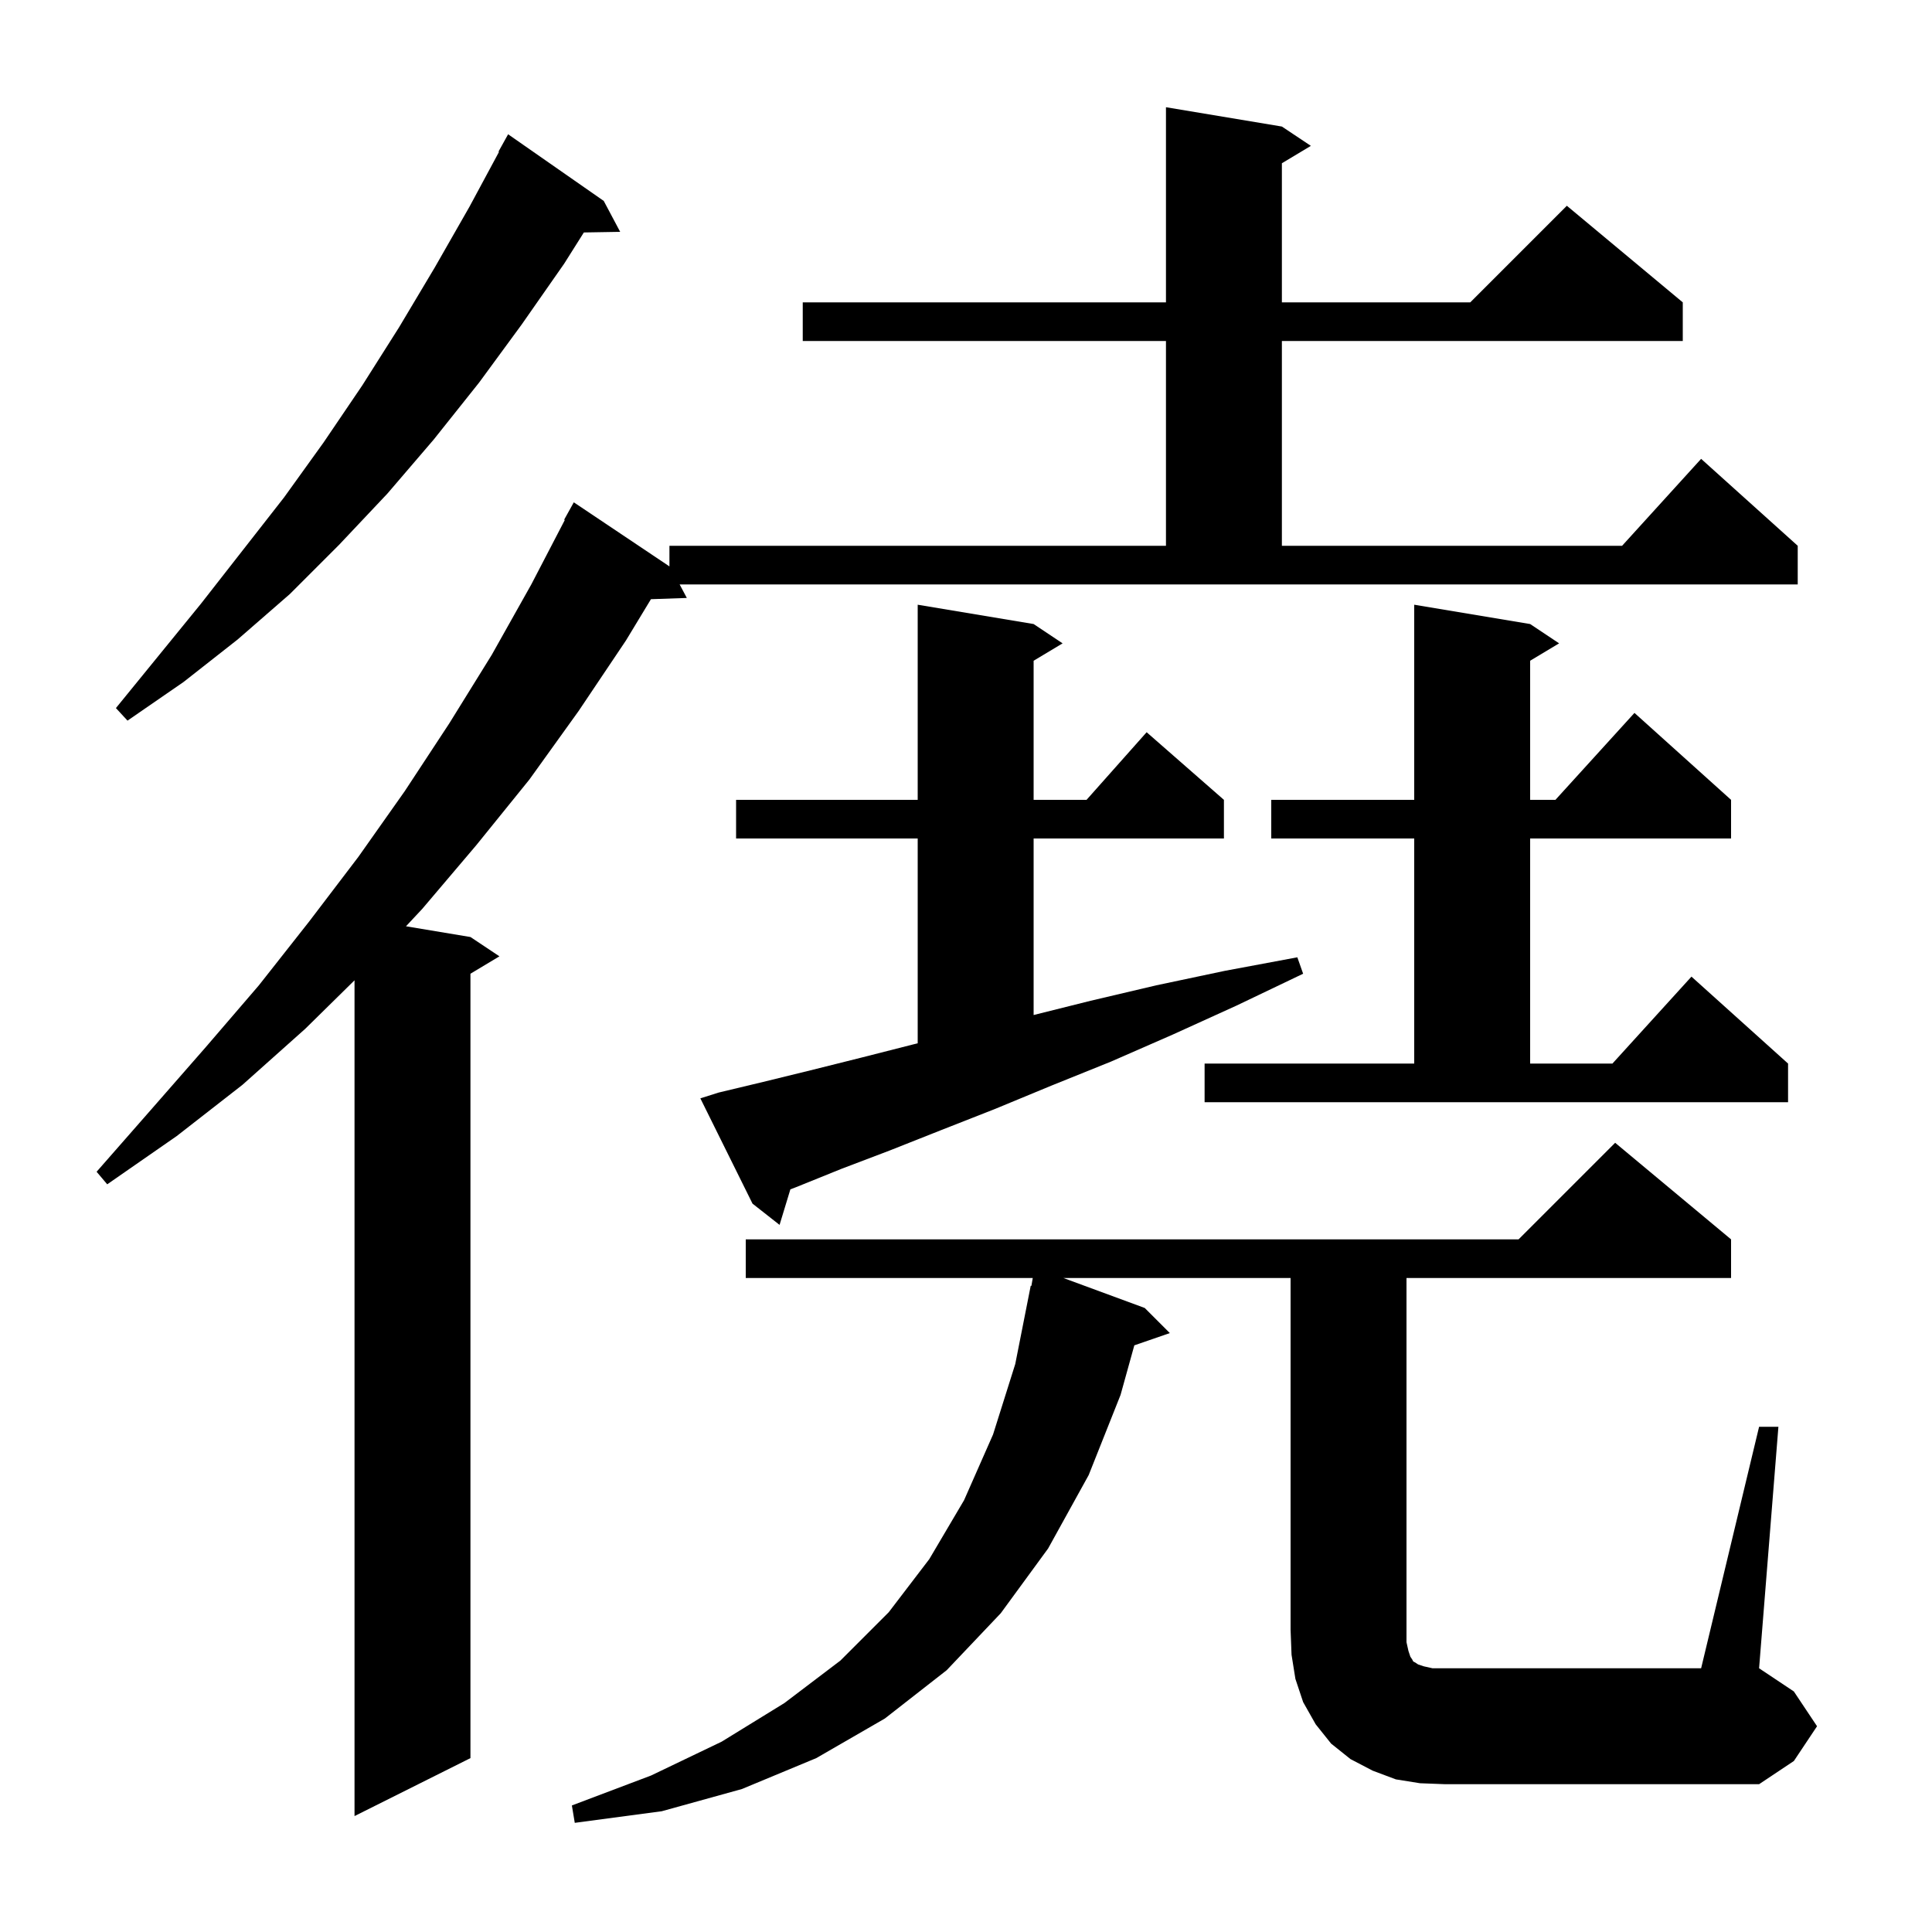 <svg xmlns="http://www.w3.org/2000/svg" xmlns:xlink="http://www.w3.org/1999/xlink" version="1.1" baseProfile="full" viewBox="0 0 200 200" width="200" height="200">
<g fill="black">
<path d="M 71.1 61.9 L 67.386 62.028 L 64.8 66.3 L 59.9 73.6 L 54.8 80.7 L 49.3 87.5 L 43.7 94.1 L 42.026 95.888 L 48.7 97.0 L 51.7 99.0 L 48.7 100.8 L 48.7 182.0 L 36.7 188.0 L 36.7 101.482 L 31.6 106.5 L 25.1 112.3 L 18.3 117.6 L 11.1 122.6 L 10.0 121.3 L 15.7 114.8 L 21.3 108.4 L 26.8 102.0 L 32.0 95.4 L 37.1 88.7 L 41.9 81.9 L 46.5 74.9 L 50.9 67.8 L 55.0 60.5 L 58.468 53.83 L 58.4 53.8 L 59.4 52.0 L 69.3 58.633 L 69.3 56.5 L 120.7 56.5 L 120.7 35.3 L 83.1 35.3 L 83.1 31.3 L 120.7 31.3 L 120.7 11.1 L 132.7 13.1 L 135.7 15.1 L 132.7 16.9 L 132.7 31.3 L 152.2 31.3 L 162.2 21.3 L 174.2 31.3 L 174.2 35.3 L 132.7 35.3 L 132.7 56.5 L 167.918 56.5 L 176.1 47.5 L 186.1 56.5 L 186.1 60.5 L 70.356 60.5 Z M 182.1 147.7 L 184.1 147.7 L 182.1 172.7 L 185.7 175.1 L 188.1 178.7 L 185.7 182.3 L 182.1 184.7 L 149.6 184.7 L 147.0 184.6 L 144.5 184.2 L 142.1 183.3 L 139.8 182.1 L 137.8 180.5 L 136.2 178.5 L 134.9 176.2 L 134.1 173.8 L 133.7 171.3 L 133.6 168.7 L 133.6 132.3 L 110.086 132.3 L 118.5 135.4 L 121.1 138.0 L 117.425 139.269 L 116.0 144.4 L 112.7 152.7 L 108.5 160.3 L 103.6 167.0 L 98.0 172.9 L 91.6 177.9 L 84.5 182.0 L 76.8 185.2 L 68.5 187.5 L 59.5 188.7 L 59.2 186.9 L 67.4 183.8 L 74.7 180.3 L 81.2 176.3 L 87.0 171.9 L 92.0 166.9 L 96.2 161.4 L 99.8 155.3 L 102.8 148.5 L 105.1 141.2 L 106.7 133.1 L 106.77 133.114 L 106.91 132.3 L 77.2 132.3 L 77.2 128.3 L 157.2 128.3 L 167.2 118.3 L 179.2 128.3 L 179.2 132.3 L 145.6 132.3 L 145.6 170.0 L 145.8 170.9 L 146.0 171.5 L 146.2 171.8 L 146.3 172.0 L 146.5 172.1 L 146.8 172.3 L 147.4 172.5 L 148.3 172.7 L 176.1 172.7 Z M 74.4 113.1 L 79.0 112.0 L 83.9 110.8 L 89.1 109.5 L 94.6 108.1 L 95.0 108.003 L 95.0 86.8 L 76.2 86.8 L 76.2 82.8 L 95.0 82.8 L 95.0 62.6 L 107.0 64.6 L 110.0 66.6 L 107.0 68.4 L 107.0 82.8 L 112.478 82.8 L 118.7 75.8 L 126.7 82.8 L 126.7 86.8 L 107.0 86.8 L 107.0 105.075 L 112.9 103.6 L 119.7 102.0 L 126.8 100.5 L 134.3 99.1 L 134.9 100.8 L 128.0 104.1 L 121.4 107.1 L 115.0 109.9 L 108.8 112.4 L 103.0 114.8 L 97.4 117.0 L 92.1 119.1 L 87.1 121.0 L 82.4 122.9 L 81.82 123.119 L 80.7 126.8 L 77.9 124.6 L 72.5 113.7 Z M 124.7 110.1 L 146.4 110.1 L 146.4 86.8 L 131.6 86.8 L 131.6 82.8 L 146.4 82.8 L 146.4 62.6 L 158.4 64.6 L 161.4 66.6 L 158.4 68.4 L 158.4 82.8 L 161.018 82.8 L 169.2 73.8 L 179.2 82.8 L 179.2 86.8 L 158.4 86.8 L 158.4 110.1 L 166.918 110.1 L 175.1 101.1 L 185.1 110.1 L 185.1 114.1 L 124.7 114.1 Z M 62.5 20.8 L 64.2 24.0 L 60.441 24.064 L 58.4 27.3 L 54.0 33.6 L 49.6 39.6 L 44.9 45.5 L 40.1 51.1 L 35.1 56.4 L 30.0 61.5 L 24.6 66.2 L 19.0 70.6 L 13.2 74.6 L 12.0 73.3 L 20.8 62.5 L 29.4 51.5 L 33.5 45.8 L 37.5 39.9 L 41.3 33.9 L 45.0 27.7 L 48.6 21.4 L 51.655 15.726 L 51.6 15.7 L 52.6 13.9 Z " />
</g>
</svg>
